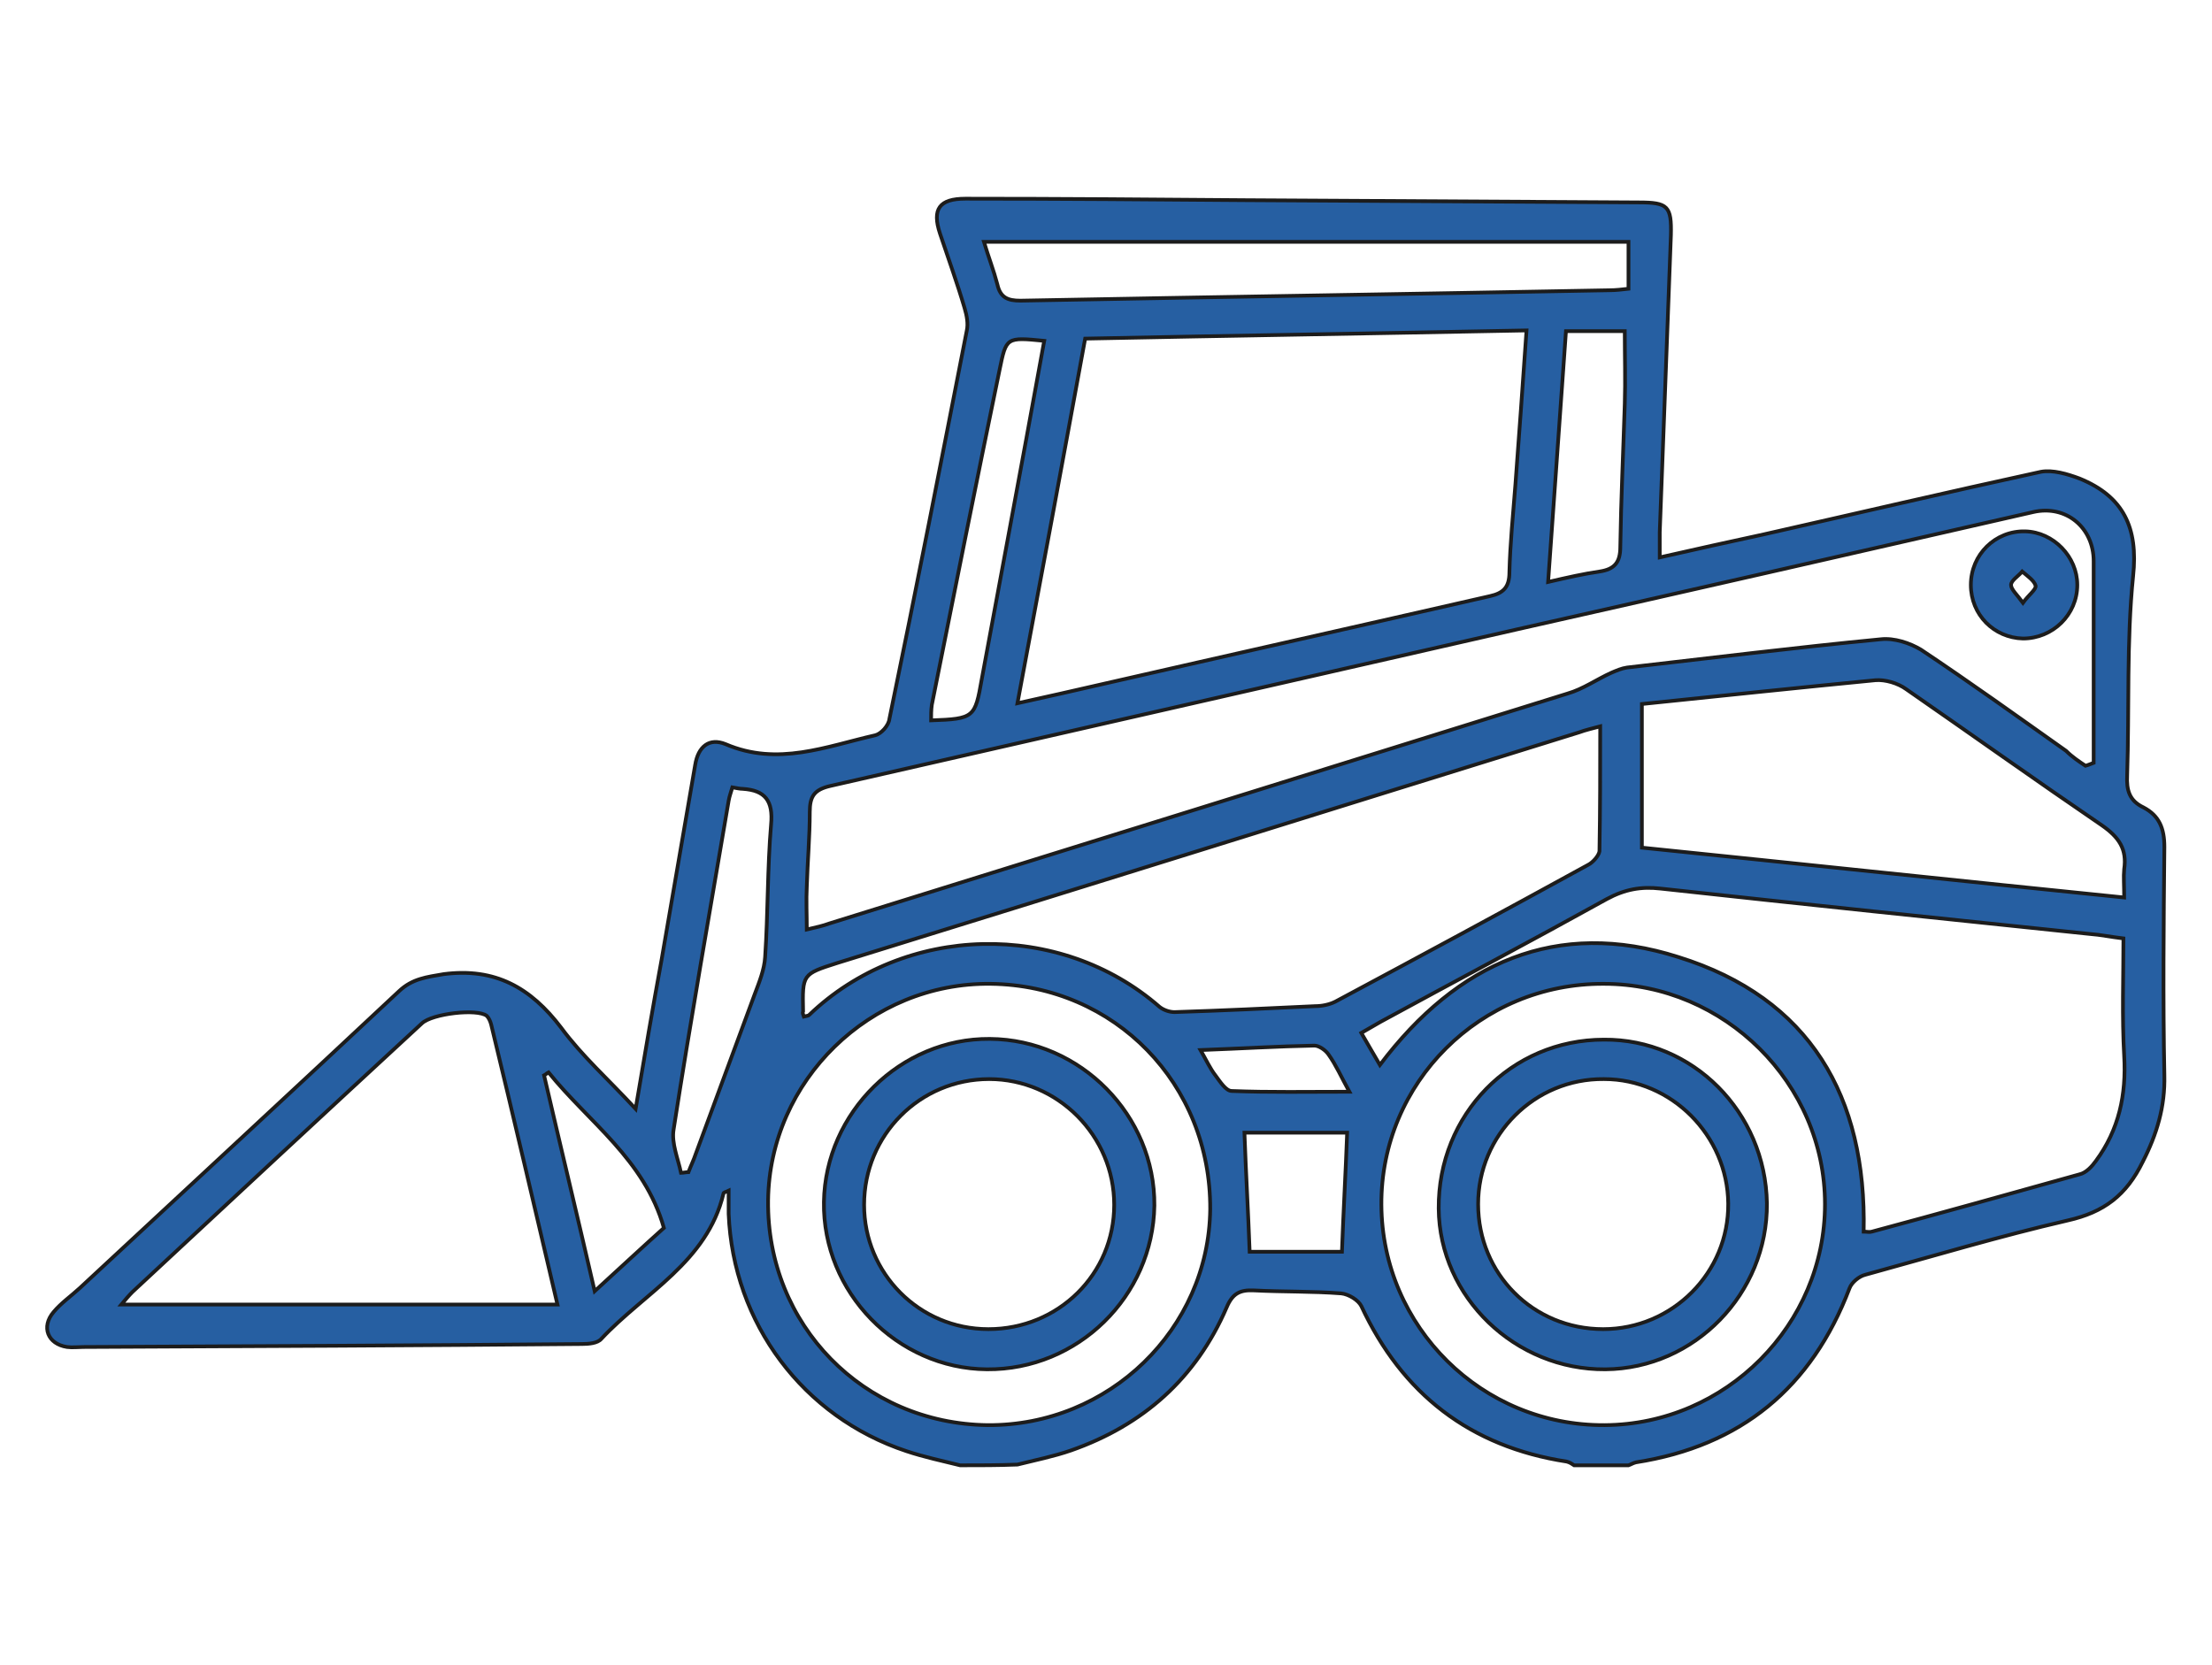 <?xml version="1.0" encoding="utf-8"?>
<!-- Generator: Adobe Illustrator 25.2.3, SVG Export Plug-In . SVG Version: 6.00 Build 0)  -->
<svg version="1.1" id="Layer_1" xmlns="http://www.w3.org/2000/svg" xmlns:xlink="http://www.w3.org/1999/xlink" x="0px" y="0px"
	 viewBox="0 0 297.2 223.7" style="enable-background:new 0 0 297.2 223.7;" xml:space="preserve">
<style type="text/css">
	.st0{fill:#265FA2;stroke:#1C1C1C;stroke-width:0.5;stroke-miterlimit:10;}
</style>
<g>
	<path class="st0" d="M129,196.9c-2.4-0.6-4.8-1.1-7.2-1.9c-13.9-4.6-23.3-17.2-23.9-31.9c0-1,0-2,0-3.1c-0.4,0.2-0.7,0.2-0.7,0.4
		c-2.2,9.2-10.6,13.3-16.4,19.5c-0.5,0.6-1.7,0.7-2.6,0.7c-22.3,0.2-44.7,0.3-67,0.4c-0.7,0-1.5,0.1-2.2,0c-2.6-0.4-3.5-2.7-1.8-4.7
		c1-1.2,2.3-2.1,3.5-3.2c14.3-13.3,28.7-26.6,42.9-39.9c1.8-1.7,3.7-1.9,6-2.3c6.9-0.9,11.7,1.8,15.8,7.2c2.8,3.8,6.3,6.9,10,10.9
		c1.2-7.1,2.3-13.6,3.5-20.1c1.5-8.7,3-17.4,4.5-26.1c0.4-2.5,1.9-3.7,4.1-2.8c7,3,13.5,0.3,20.1-1.2c0.8-0.2,1.8-1.3,1.9-2.2
		c3.6-17.4,7-34.8,10.4-52.2c0.2-0.9,0-2-0.3-3c-1-3.4-2.2-6.7-3.3-10c-1.1-3.3-0.1-4.7,3.4-4.7c12.6,0,25.1,0.1,37.7,0.2
		c17.6,0.1,35.2,0.2,52.8,0.3c3.9,0,4.4,0.5,4.3,4.4c-0.5,13.3-1,26.6-1.5,39.9c0,1,0,2,0,3.4c4.8-1.1,9.4-2.1,14-3.1
		c12.4-2.8,24.8-5.7,37.2-8.4c1.6-0.3,3.6,0.3,5.2,0.9c5.9,2.4,7.9,6.6,7.2,13.1c-0.9,8.9-0.5,17.8-0.8,26.8c-0.1,2,0.3,3.4,2.2,4.3
		c2.1,1.1,2.8,2.8,2.8,5.3c-0.1,10.2-0.2,20.5,0,30.7c0.1,4.2-1,7.9-2.9,11.6c-2.2,4.5-5.2,6.8-10.1,7.9c-9.1,2.1-18.1,4.8-27.2,7.3
		c-0.8,0.2-1.8,1-2.1,1.8c-5.1,13.4-14.6,21.2-28.7,23.4c-0.4,0.1-0.7,0.3-1,0.4c-2.4,0-4.8,0-7.3,0c-0.3-0.2-0.6-0.4-1-0.5
		c-13-2-22.1-9.1-27.6-20.9c-0.4-0.8-1.7-1.6-2.7-1.7c-3.9-0.3-7.8-0.2-11.7-0.4c-1.9-0.1-2.9,0.4-3.7,2.3
		c-4.1,9.5-11.2,15.8-20.9,19.2c-2.3,0.8-4.8,1.3-7.2,1.9C134.2,196.9,131.6,196.9,129,196.9z M205.1,44.4
		c-20.1,0.4-39.7,0.7-59.3,1.1c-3,16.4-6,32.5-9.1,49c4.1-0.9,7.6-1.7,11.1-2.5c17.5-4,34.9-7.9,52.4-11.9c1.8-0.4,2.6-1.2,2.6-3.2
		c0.1-3.9,0.5-7.8,0.8-11.7C204.1,58.5,204.6,51.7,205.1,44.4z M280.2,102.9c0.4-0.1,0.8-0.3,1.1-0.4c0-9,0-18,0-27.1
		c0-4.5-3.7-7.6-8.1-6.6c-23.2,5.3-46.4,10.6-69.5,15.8c-30.7,7-61.4,14-92.1,21c-2.2,0.5-2.8,1.4-2.8,3.5c0,3.3-0.3,6.7-0.4,10
		c-0.1,1.9,0,3.8,0,5.8c1.3-0.3,2.2-0.5,3-0.8c33.1-10.3,66.2-20.6,99.2-30.9c2.1-0.6,3.9-1.9,5.9-2.8c0.7-0.3,1.4-0.6,2.1-0.7
		c11.4-1.3,22.7-2.7,34.1-3.8c1.8-0.2,3.9,0.5,5.4,1.4c6.6,4.4,13,9,19.5,13.6C278.4,101.7,279.3,102.3,280.2,102.9z M250.4,165.5
		c0.4,0,0.8,0.1,1.1,0c9.3-2.5,18.6-5.1,27.9-7.7c0.9-0.2,1.7-1.1,2.2-1.8c3.1-4.2,4.1-8.9,3.8-14.1c-0.3-5.3-0.1-10.6-0.1-15.8
		c-1.7-0.2-3.1-0.5-4.5-0.6c-19.2-2-38.5-4-57.7-6.1c-2.6-0.3-4.8,0.1-7.2,1.4c-10.1,5.6-20.3,11-30.4,16.5c-0.9,0.5-1.7,1-2.6,1.5
		c0.9,1.6,1.7,2.9,2.5,4.3c10.4-13.8,23.8-19.7,40.1-14.5C243.2,134.1,250.8,147.4,250.4,165.5z M108,136.6c0.4-0.1,0.6-0.1,0.7-0.2
		c12.8-12.3,33.7-12.8,47.1-1.1c0.5,0.4,1.3,0.7,2,0.7c6.3-0.2,12.6-0.5,18.9-0.8c0.9,0,1.9-0.2,2.7-0.6c11.4-6.1,22.7-12.2,34-18.4
		c0.6-0.3,1.4-1.2,1.5-1.8c0.1-5.5,0.1-11.1,0.1-16.8c-1.1,0.3-2,0.5-2.8,0.8c-33.2,10.3-66.4,20.7-99.7,31
		c-4.7,1.5-4.7,1.5-4.6,6.5C107.8,136.1,107.9,136.3,108,136.6z M74.9,175.3c-3-12.8-5.9-25.2-8.9-37.6c-0.1-0.4-0.3-0.9-0.6-1.2
		c-1.3-1-7.3-0.3-8.7,1c-13,12-25.9,24-38.9,36.1c-0.5,0.5-1,1.1-1.5,1.7C36,175.3,55.3,175.3,74.9,175.3z M220.6,94.6
		c0,6.6,0,12.8,0,19.3c21.5,2.2,43.1,4.5,64.8,6.7c0-1.6-0.1-2.8,0-3.8c0.4-2.7-0.7-4.3-3-5.9c-8.8-6-17.5-12.2-26.3-18.3
		c-1.1-0.8-2.8-1.3-4.1-1.2C241.7,92.4,231.3,93.5,220.6,94.6z M185.6,161.9c0.1,16.4,13.5,29.7,30,29.6
		c16.3-0.1,29.6-13.5,29.6-29.7s-13.5-29.6-29.7-29.6C198.9,132.1,185.5,145.5,185.6,161.9z M132.7,191.5
		c16.3,0.1,29.7-12.9,29.9-29c0.1-16.8-12.8-30.1-29.5-30.3c-16.2-0.2-29.7,13-29.9,29.1C103,178,116,191.3,132.7,191.5z
		 M132.2,32.5c0.6,2,1.3,3.8,1.8,5.7c0.4,1.8,1.4,2.2,3.1,2.2c26.4-0.5,52.8-0.9,79.2-1.4c0.8,0,1.6-0.1,2.5-0.2c0-2.1,0-4,0-6.3
		C190,32.5,161.3,32.5,132.2,32.5z M98.4,105.8c-0.2,0.7-0.4,1.2-0.5,1.8c-2.5,14.7-5.1,29.4-7.4,44.2c-0.3,1.8,0.6,3.9,1,5.8
		c0.3,0,0.7-0.1,1-0.1c0.3-0.8,0.7-1.6,1-2.5c2.6-7.1,5.3-14.3,7.9-21.4c0.6-1.6,1.3-3.3,1.4-5c0.4-5.9,0.3-11.9,0.8-17.8
		c0.3-3.2-0.8-4.6-3.8-4.8C99.4,106,99,105.9,98.4,105.8z M210.4,44.5c-0.8,11.2-1.6,22.3-2.4,33.7c2.6-0.6,4.8-1.1,6.9-1.4
		c2-0.3,2.8-1.2,2.8-3.3c0.1-6.4,0.4-12.8,0.6-19.2c0.1-3.2,0-6.4,0-9.8C215.8,44.5,213.2,44.5,210.4,44.5z M140.3,45.8
		c-5.1-0.5-5.1-0.5-6,3.9c-3.1,15-6.1,30-9.1,45c-0.1,0.7-0.1,1.4-0.1,2.1c5.8-0.2,5.9-0.4,6.8-5.5c1.2-6.5,2.4-12.9,3.6-19.4
		C137.1,63.3,138.7,54.6,140.3,45.8z M167.2,152.2c0.2,5.5,0.5,10.6,0.7,16c4.1,0,8.5,0,12.4,0c0.2-5.4,0.5-10.6,0.7-16
		C176.5,152.2,171.8,152.2,167.2,152.2z M73.7,144.1c-0.2,0.1-0.4,0.3-0.6,0.4c2.2,9.5,4.5,19,6.8,29c3.4-3.1,6.4-5.9,9.3-8.5
		C86.6,155.8,79.1,150.8,73.7,144.1z M181.3,146.7c-1.1-2-1.8-3.6-2.8-5c-0.4-0.6-1.3-1.2-1.9-1.2c-5,0.1-9.9,0.4-15.3,0.6
		c0.8,1.4,1.3,2.5,2,3.4c0.6,0.8,1.4,2.1,2.2,2.1C170.6,146.8,175.6,146.7,181.3,146.7z"/>
	<path class="st0" d="M279.1,78.6c0,4-3.3,7.2-7.3,7.2c-3.9-0.1-7-3.2-7-7.2c0-4.1,3.3-7.3,7.3-7.2
		C275.9,71.5,279.1,74.8,279.1,78.6z M271.8,81c0.8-1.1,1.8-1.8,1.7-2.3c-0.2-0.7-1.1-1.3-1.8-1.9c-0.5,0.6-1.5,1.2-1.5,1.8
		C270.2,79.2,271,79.9,271.8,81z"/>
	<path class="st0" d="M237.4,161.7c0.1,12.1-9.7,22.2-21.7,22.3c-12.1,0.1-22.3-9.7-22.4-21.6c-0.1-12.6,9.7-22.7,22.2-22.7
		C227.4,139.6,237.2,149.4,237.4,161.7z M215.4,178.6c9.3,0,16.9-7.6,16.8-16.9c-0.1-9.1-7.6-16.7-16.7-16.7
		c-9.3-0.1-16.9,7.5-16.9,16.8C198.6,171.2,206,178.6,215.4,178.6z"/>
	<path class="st0" d="M132.6,184c-12.1-0.1-22.1-10.4-21.9-22.5c0.2-12,10.3-22,22.3-21.9c12.2,0.1,22.2,10.3,22.1,22.4
		C154.9,174.2,144.8,184.1,132.6,184z M132.8,178.6c9.4,0,16.9-7.4,16.9-16.7s-7.6-16.9-16.8-16.9c-9.3,0-16.8,7.5-16.8,16.9
		C116.1,171.1,123.5,178.6,132.8,178.6z"/>
</g>
</svg>
